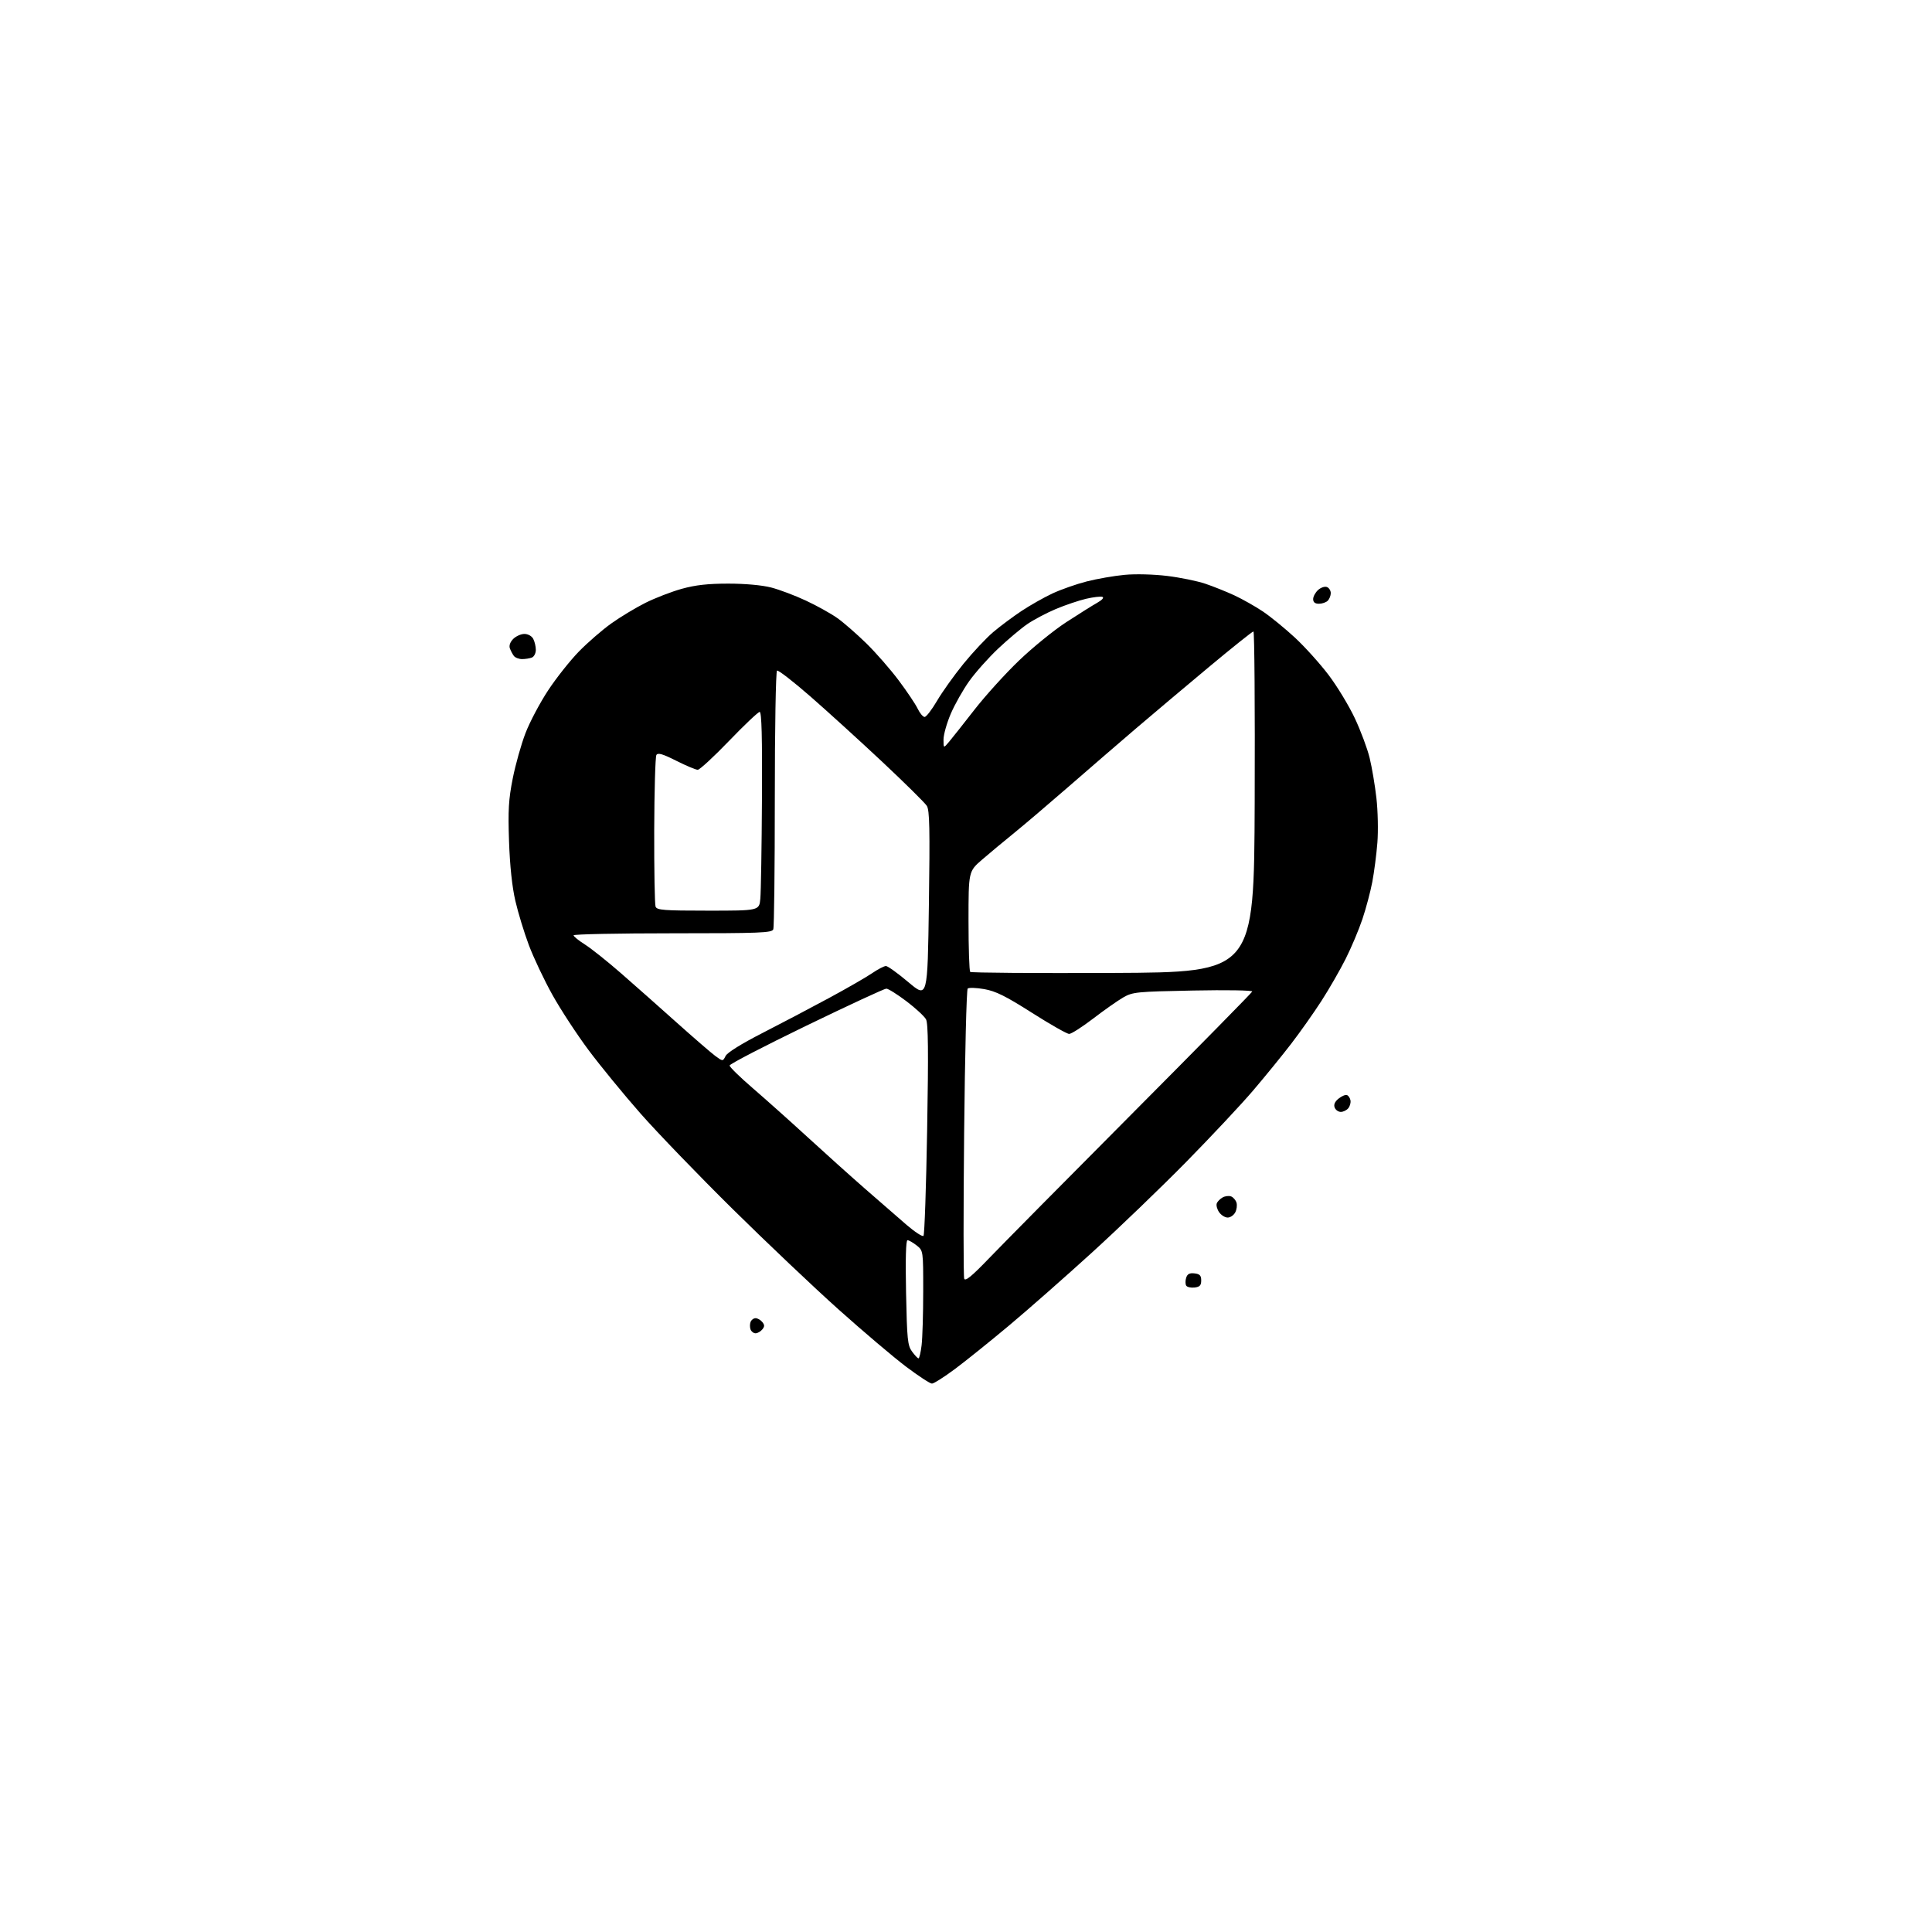 <?xml version="1.0" encoding="UTF-8" standalone="no"?>
<svg 
  version="1.1" 
  xmlns="http://www.w3.org/2000/svg" 
  xmlns:xlink="http://www.w3.org/1999/xlink" 
  xmlns:svg="http://www.w3.org/2000/svg"
  xmlns:rdf="http://www.w3.org/1999/02/22-rdf-syntax-ns#"
  xmlns:cc="http://creativecommons.org/ns#"
  xmlns:dc="http://purl.org/dc/elements/1.1/"
  viewBox="0 0 768 768"
  width="768"
  height="768"
>
<style>svg {background-color: white; }</style>"
<path stroke="none" fill="black" fill-rule="evenodd" d="M370.46,550.00C369.71,550.00 365.07,546.96 360.14,543.25C355.22,539.54 343.16,529.31 333.34,520.53C323.53,511.75 304.55,493.75 291.16,480.53C277.77,467.31 261.35,450.28 254.66,442.69C247.97,435.09 238.68,423.74 234.00,417.48C229.32,411.21 222.82,401.27 219.55,395.39C216.28,389.51 212.09,380.65 210.23,375.70C208.37,370.75 205.95,362.83 204.86,358.10C203.57,352.53 202.69,344.21 202.35,334.50C201.92,322.07 202.17,317.78 203.82,309.47C204.91,303.95 207.20,295.81 208.91,291.38C210.62,286.94 214.67,279.31 217.90,274.41C221.13,269.51 226.64,262.56 230.14,258.97C233.65,255.38 239.44,250.36 243.01,247.82C246.58,245.27 252.67,241.60 256.55,239.65C260.43,237.71 266.95,235.19 271.03,234.06C276.47,232.55 281.43,232.00 289.52,232.00C296.22,232.00 302.93,232.61 306.54,233.54C309.82,234.38 316.05,236.73 320.38,238.76C324.72,240.78 330.34,243.91 332.87,245.71C335.40,247.51 340.57,252.02 344.38,255.74C348.18,259.46 353.98,266.10 357.27,270.50C360.56,274.90 363.96,279.96 364.81,281.75C365.67,283.54 366.90,285.00 367.55,285.00C368.20,285.00 370.42,282.12 372.48,278.60C374.53,275.09 379.27,268.45 383.01,263.85C386.75,259.26 392.08,253.58 394.86,251.23C397.64,248.88 402.68,245.13 406.06,242.88C409.44,240.64 414.97,237.50 418.35,235.92C421.73,234.34 427.88,232.18 432.00,231.13C436.12,230.08 442.90,228.90 447.05,228.51C451.36,228.10 458.60,228.29 463.94,228.94C469.08,229.56 475.92,230.96 479.13,232.04C482.34,233.12 487.56,235.22 490.73,236.69C493.90,238.17 498.98,241.04 502.00,243.06C505.02,245.09 510.76,249.77 514.74,253.45C518.72,257.14 524.75,263.84 528.15,268.33C531.55,272.82 536.23,280.55 538.56,285.50C540.89,290.45 543.54,297.55 544.45,301.28C545.36,305.01 546.58,312.21 547.15,317.28C547.73,322.35 547.90,330.32 547.53,335.00C547.16,339.68 546.25,346.69 545.51,350.59C544.77,354.49 543.00,361.13 541.58,365.36C540.16,369.59 537.17,376.69 534.93,381.14C532.69,385.60 528.36,393.12 525.30,397.87C522.24,402.62 516.80,410.32 513.20,415.00C509.60,419.68 502.82,428.00 498.13,433.50C493.45,439.00 481.48,451.76 471.55,461.87C461.62,471.97 444.78,488.17 434.12,497.87C423.47,507.56 408.62,520.63 401.12,526.91C393.63,533.18 383.97,540.94 379.66,544.16C375.35,547.37 371.21,550.00 370.46,550.00zM365.11,539.97C365.45,539.99 366.01,537.64 366.35,534.75C366.70,531.86 366.99,522.22 366.99,513.32C367.00,497.15 367.00,497.15 364.37,495.07C362.92,493.93 361.29,493.00 360.74,493.00C360.11,493.00 359.90,500.46 360.17,513.79C360.55,532.45 360.79,534.86 362.55,537.26C363.62,538.73 364.77,539.95 365.11,539.97zM300.35,530.00C299.57,530.00 298.68,529.33 298.36,528.50C298.05,527.67 298.05,526.33 298.36,525.50C298.68,524.67 299.57,524.00 300.35,524.00C301.12,524.00 302.32,524.67 303.00,525.50C303.99,526.70 303.99,527.30 303.00,528.50C302.32,529.33 301.12,530.00 300.35,530.00zM474.84,511.81C473.38,511.98 471.89,511.63 471.53,511.05C471.17,510.46 471.16,509.06 471.52,507.93C472.00,506.42 472.87,505.96 474.84,506.19C476.93,506.43 477.50,507.04 477.50,509.00C477.50,510.96 476.93,511.57 474.84,511.81zM393.17,500.18C398.29,494.85 423.85,469.01 449.98,442.75C476.12,416.48 497.63,394.61 497.79,394.14C497.94,393.66 487.37,393.49 474.29,393.75C451.77,394.19 450.29,394.33 446.50,396.50C444.30,397.77 438.92,401.54 434.55,404.90C430.17,408.25 425.88,411.00 425.01,411.00C424.14,411.00 417.48,407.22 410.22,402.60C399.75,395.94 395.81,393.99 391.25,393.19C388.09,392.63 385.12,392.54 384.67,392.97C384.21,393.41 383.57,419.19 383.26,450.26C382.95,481.33 382.96,507.45 383.29,508.30C383.72,509.45 386.32,507.31 393.17,500.18zM367.10,491.27C367.51,490.85 368.17,471.80 368.56,448.95C369.10,417.96 368.98,406.84 368.11,405.21C367.47,404.01 363.96,400.77 360.32,398.01C356.68,395.26 353.08,393.00 352.32,393.00C351.57,393.00 337.24,399.64 320.50,407.75C303.75,415.86 290.04,422.98 290.03,423.56C290.01,424.14 294.15,428.19 299.23,432.56C304.30,436.93 314.10,445.68 320.99,452.00C327.88,458.32 338.24,467.63 344.01,472.67C349.78,477.72 357.17,484.14 360.43,486.95C363.69,489.75 366.69,491.69 367.10,491.27zM488.02,484.00C486.97,484.00 485.45,483.05 484.63,481.89C483.82,480.72 483.39,479.13 483.69,478.36C483.99,477.58 485.05,476.51 486.05,475.98C487.04,475.44 488.55,475.27 489.39,475.60C490.23,475.92 491.19,477.03 491.52,478.05C491.84,479.08 491.62,480.84 491.02,481.96C490.42,483.08 489.07,484.00 488.02,484.00zM532.98,442.00C532.01,442.00 530.91,441.22 530.55,440.26C530.10,439.10 530.62,437.91 532.09,436.73C533.31,435.74 534.80,435.10 535.40,435.30C536.01,435.50 536.65,436.44 536.83,437.38C537.02,438.32 536.62,439.75 535.96,440.55C535.30,441.35 533.96,442.00 532.98,442.00zM288.43,419.77C289.10,418.42 294.70,414.93 303.01,410.68C310.43,406.88 322.35,400.62 329.50,396.75C336.65,392.89 344.38,388.44 346.68,386.86C348.98,385.29 351.45,384.00 352.18,384.01C352.91,384.02 356.93,386.91 361.11,390.44C368.72,396.86 368.72,396.86 369.25,359.68C369.68,329.43 369.53,322.10 368.43,320.34C367.68,319.15 359.74,311.31 350.79,302.91C341.83,294.51 328.93,282.78 322.13,276.84C315.32,270.90 309.36,266.28 308.88,266.58C308.39,266.87 308.00,289.77 308.00,317.48C308.00,345.17 307.73,368.55 307.39,369.42C306.85,370.82 302.39,371.00 267.39,371.00C245.73,371.00 228.00,371.36 228.00,371.80C228.00,372.24 230.04,373.89 232.54,375.47C235.03,377.05 241.50,382.20 246.90,386.92C252.31,391.64 262.26,400.45 269.01,406.50C275.77,412.55 282.65,418.50 284.31,419.73C287.34,421.96 287.34,421.96 288.43,419.77zM442.42,386.76C498.50,386.50 498.50,386.50 498.76,318.75C498.90,281.49 498.67,251.00 498.26,251.01C497.84,251.02 489.82,257.43 480.43,265.26C471.04,273.09 457.99,284.09 451.43,289.69C444.87,295.30 432.98,305.57 425.00,312.52C417.02,319.46 407.20,327.82 403.17,331.09C399.14,334.35 393.40,339.13 390.42,341.70C385.00,346.38 385.00,346.38 385.00,366.02C385.00,376.83 385.30,385.97 385.67,386.34C386.05,386.71 411.58,386.90 442.42,386.76zM281.51,362.00C301.80,362.00 301.80,362.00 302.24,357.25C302.49,354.64 302.78,336.86 302.89,317.75C303.03,293.04 302.77,283.00 301.98,283.00C301.38,283.00 295.91,288.18 289.83,294.50C283.75,300.82 278.14,306.00 277.36,306.00C276.59,306.00 272.75,304.39 268.84,302.42C263.42,299.69 261.53,299.14 260.93,300.11C260.50,300.81 260.11,314.30 260.06,330.09C260.02,345.88 260.26,359.52 260.60,360.40C261.14,361.79 263.82,362.00 281.51,362.00zM377.28,294.86C378.50,293.41 383.03,287.69 387.34,282.15C391.65,276.61 399.61,267.82 405.02,262.63C410.43,257.43 418.90,250.55 423.83,247.34C428.77,244.13 434.31,240.65 436.15,239.62C438.12,238.51 438.97,237.54 438.22,237.27C437.52,237.02 434.59,237.36 431.72,238.03C428.85,238.70 423.46,240.52 419.74,242.08C416.02,243.65 410.90,246.35 408.37,248.09C405.83,249.83 400.62,254.23 396.77,257.85C392.93,261.48 387.76,267.28 385.29,270.74C382.82,274.21 379.51,280.07 377.93,283.77C376.35,287.47 375.06,292.07 375.06,294.00C375.06,297.50 375.06,297.50 377.28,294.86zM207.54,262.00C206.28,262.00 204.81,261.44 204.28,260.75C203.75,260.06 203.03,258.70 202.68,257.73C202.29,256.63 202.80,255.20 204.02,253.98C205.11,252.89 207.11,252.00 208.46,252.00C209.88,252.00 211.37,252.83 211.96,253.93C212.53,255.00 213.00,256.97 213.00,258.33C213.00,259.68 212.29,261.06 211.42,261.39C210.55,261.73 208.80,262.00 207.54,262.00zM524.30,240.00C522.73,240.00 522.00,239.41 522.00,238.15C522.00,237.14 522.88,235.51 523.96,234.53C525.04,233.56 526.62,233.02 527.46,233.35C528.31,233.67 529.00,234.76 529.00,235.77C529.00,236.78 528.46,238.14 527.80,238.80C527.14,239.46 525.57,240.00 524.30,240.00z" />

</svg>